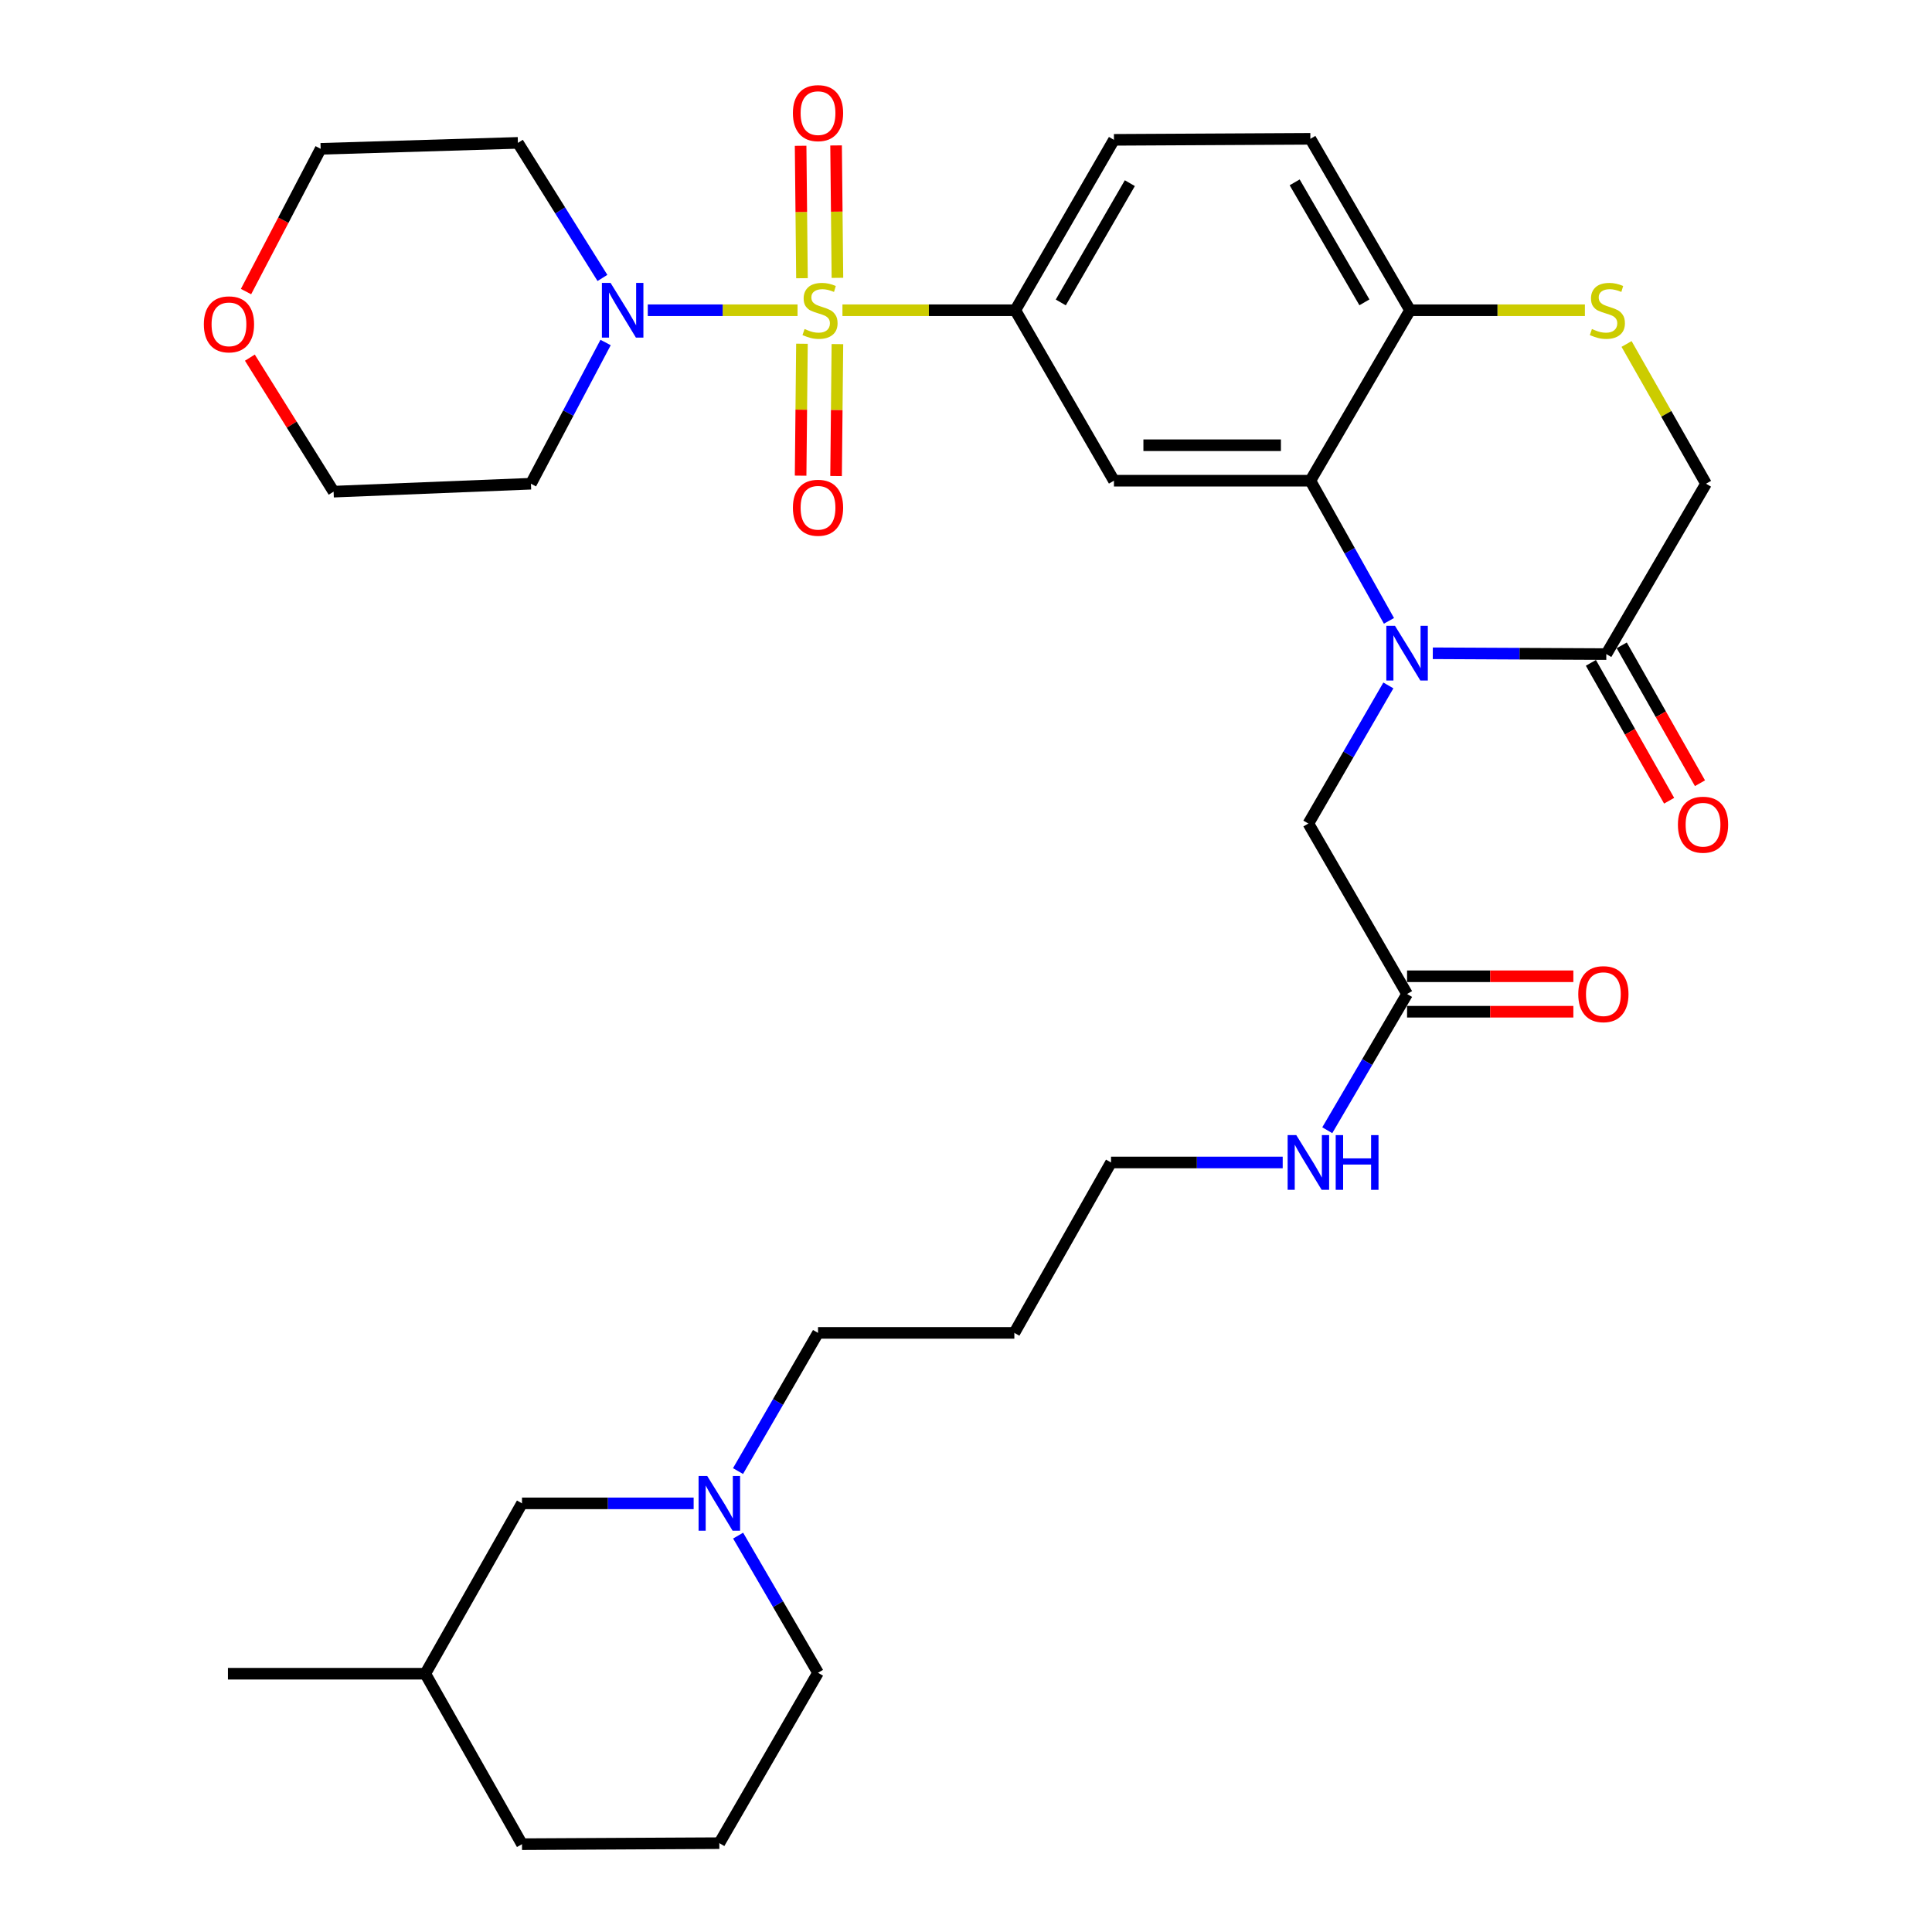 <?xml version='1.0' encoding='iso-8859-1'?>
<svg version='1.1' baseProfile='full'
              xmlns='http://www.w3.org/2000/svg'
                      xmlns:rdkit='http://www.rdkit.org/xml'
                      xmlns:xlink='http://www.w3.org/1999/xlink'
                  xml:space='preserve'
width='1000px' height='1000px' viewBox='0 0 1000 1000'>
<!-- END OF HEADER -->
<rect style='opacity:1.0;fill:#FFFFFF;stroke:none' width='1000' height='1000' x='0' y='0'> </rect>
<path class='bond-2' d='M 436.052,160.58 L 480.783,160.58' style='fill:none;fill-rule:evenodd;stroke:#CCCC00;stroke-width:6px;stroke-linecap:butt;stroke-linejoin:miter;stroke-opacity:1' />
<path class='bond-2' d='M 480.783,160.58 L 525.515,160.58' style='fill:none;fill-rule:evenodd;stroke:#000000;stroke-width:6px;stroke-linecap:butt;stroke-linejoin:miter;stroke-opacity:1' />
<path class='bond-3' d='M 412.811,160.58 L 374.049,160.58' style='fill:none;fill-rule:evenodd;stroke:#CCCC00;stroke-width:6px;stroke-linecap:butt;stroke-linejoin:miter;stroke-opacity:1' />
<path class='bond-3' d='M 374.049,160.58 L 335.287,160.58' style='fill:none;fill-rule:evenodd;stroke:#0000FF;stroke-width:6px;stroke-linecap:butt;stroke-linejoin:miter;stroke-opacity:1' />
<path class='bond-9' d='M 415.09,177.921 L 414.742,212.06' style='fill:none;fill-rule:evenodd;stroke:#CCCC00;stroke-width:6px;stroke-linecap:butt;stroke-linejoin:miter;stroke-opacity:1' />
<path class='bond-9' d='M 414.742,212.06 L 414.395,246.199' style='fill:none;fill-rule:evenodd;stroke:#FF0000;stroke-width:6px;stroke-linecap:butt;stroke-linejoin:miter;stroke-opacity:1' />
<path class='bond-9' d='M 433.445,178.107 L 433.097,212.247' style='fill:none;fill-rule:evenodd;stroke:#CCCC00;stroke-width:6px;stroke-linecap:butt;stroke-linejoin:miter;stroke-opacity:1' />
<path class='bond-9' d='M 433.097,212.247 L 432.75,246.386' style='fill:none;fill-rule:evenodd;stroke:#FF0000;stroke-width:6px;stroke-linecap:butt;stroke-linejoin:miter;stroke-opacity:1' />
<path class='bond-10' d='M 433.453,143.814 L 433.103,109.543' style='fill:none;fill-rule:evenodd;stroke:#CCCC00;stroke-width:6px;stroke-linecap:butt;stroke-linejoin:miter;stroke-opacity:1' />
<path class='bond-10' d='M 433.103,109.543 L 432.754,75.273' style='fill:none;fill-rule:evenodd;stroke:#FF0000;stroke-width:6px;stroke-linecap:butt;stroke-linejoin:miter;stroke-opacity:1' />
<path class='bond-10' d='M 415.098,144.001 L 414.749,109.73' style='fill:none;fill-rule:evenodd;stroke:#CCCC00;stroke-width:6px;stroke-linecap:butt;stroke-linejoin:miter;stroke-opacity:1' />
<path class='bond-10' d='M 414.749,109.73 L 414.399,75.46' style='fill:none;fill-rule:evenodd;stroke:#FF0000;stroke-width:6px;stroke-linecap:butt;stroke-linejoin:miter;stroke-opacity:1' />
<path class='bond-0' d='M 718.922,321.353 L 698.584,285.082' style='fill:none;fill-rule:evenodd;stroke:#0000FF;stroke-width:6px;stroke-linecap:butt;stroke-linejoin:miter;stroke-opacity:1' />
<path class='bond-0' d='M 698.584,285.082 L 678.246,248.811' style='fill:none;fill-rule:evenodd;stroke:#000000;stroke-width:6px;stroke-linecap:butt;stroke-linejoin:miter;stroke-opacity:1' />
<path class='bond-5' d='M 741.615,338.135 L 786.521,338.348' style='fill:none;fill-rule:evenodd;stroke:#0000FF;stroke-width:6px;stroke-linecap:butt;stroke-linejoin:miter;stroke-opacity:1' />
<path class='bond-5' d='M 786.521,338.348 L 831.427,338.561' style='fill:none;fill-rule:evenodd;stroke:#000000;stroke-width:6px;stroke-linecap:butt;stroke-linejoin:miter;stroke-opacity:1' />
<path class='bond-8' d='M 718.619,354.78 L 697.918,390.521' style='fill:none;fill-rule:evenodd;stroke:#0000FF;stroke-width:6px;stroke-linecap:butt;stroke-linejoin:miter;stroke-opacity:1' />
<path class='bond-8' d='M 697.918,390.521 L 677.216,426.262' style='fill:none;fill-rule:evenodd;stroke:#000000;stroke-width:6px;stroke-linecap:butt;stroke-linejoin:miter;stroke-opacity:1' />
<path class='bond-1' d='M 678.246,248.811 L 576.575,248.811' style='fill:none;fill-rule:evenodd;stroke:#000000;stroke-width:6px;stroke-linecap:butt;stroke-linejoin:miter;stroke-opacity:1' />
<path class='bond-1' d='M 662.996,230.455 L 591.826,230.455' style='fill:none;fill-rule:evenodd;stroke:#000000;stroke-width:6px;stroke-linecap:butt;stroke-linejoin:miter;stroke-opacity:1' />
<path class='bond-34' d='M 678.246,248.811 L 729.826,160.58' style='fill:none;fill-rule:evenodd;stroke:#000000;stroke-width:6px;stroke-linecap:butt;stroke-linejoin:miter;stroke-opacity:1' />
<path class='bond-4' d='M 525.515,160.58 L 576.575,248.811' style='fill:none;fill-rule:evenodd;stroke:#000000;stroke-width:6px;stroke-linecap:butt;stroke-linejoin:miter;stroke-opacity:1' />
<path class='bond-15' d='M 525.515,160.58 L 576.575,72.38' style='fill:none;fill-rule:evenodd;stroke:#000000;stroke-width:6px;stroke-linecap:butt;stroke-linejoin:miter;stroke-opacity:1' />
<path class='bond-15' d='M 549.06,156.547 L 584.802,94.806' style='fill:none;fill-rule:evenodd;stroke:#000000;stroke-width:6px;stroke-linecap:butt;stroke-linejoin:miter;stroke-opacity:1' />
<path class='bond-19' d='M 311.824,143.865 L 289.948,108.908' style='fill:none;fill-rule:evenodd;stroke:#0000FF;stroke-width:6px;stroke-linecap:butt;stroke-linejoin:miter;stroke-opacity:1' />
<path class='bond-19' d='M 289.948,108.908 L 268.073,73.95' style='fill:none;fill-rule:evenodd;stroke:#000000;stroke-width:6px;stroke-linecap:butt;stroke-linejoin:miter;stroke-opacity:1' />
<path class='bond-20' d='M 313.456,177.279 L 294.135,213.825' style='fill:none;fill-rule:evenodd;stroke:#0000FF;stroke-width:6px;stroke-linecap:butt;stroke-linejoin:miter;stroke-opacity:1' />
<path class='bond-20' d='M 294.135,213.825 L 274.814,250.371' style='fill:none;fill-rule:evenodd;stroke:#000000;stroke-width:6px;stroke-linecap:butt;stroke-linejoin:miter;stroke-opacity:1' />
<path class='bond-14' d='M 823.444,343.091 L 843.692,378.773' style='fill:none;fill-rule:evenodd;stroke:#000000;stroke-width:6px;stroke-linecap:butt;stroke-linejoin:miter;stroke-opacity:1' />
<path class='bond-14' d='M 843.692,378.773 L 863.94,414.456' style='fill:none;fill-rule:evenodd;stroke:#FF0000;stroke-width:6px;stroke-linecap:butt;stroke-linejoin:miter;stroke-opacity:1' />
<path class='bond-14' d='M 839.409,334.032 L 859.657,369.714' style='fill:none;fill-rule:evenodd;stroke:#000000;stroke-width:6px;stroke-linecap:butt;stroke-linejoin:miter;stroke-opacity:1' />
<path class='bond-14' d='M 859.657,369.714 L 879.905,405.396' style='fill:none;fill-rule:evenodd;stroke:#FF0000;stroke-width:6px;stroke-linecap:butt;stroke-linejoin:miter;stroke-opacity:1' />
<path class='bond-35' d='M 831.427,338.561 L 883.037,250.371' style='fill:none;fill-rule:evenodd;stroke:#000000;stroke-width:6px;stroke-linecap:butt;stroke-linejoin:miter;stroke-opacity:1' />
<path class='bond-6' d='M 820.343,160.58 L 775.085,160.58' style='fill:none;fill-rule:evenodd;stroke:#CCCC00;stroke-width:6px;stroke-linecap:butt;stroke-linejoin:miter;stroke-opacity:1' />
<path class='bond-6' d='M 775.085,160.58 L 729.826,160.58' style='fill:none;fill-rule:evenodd;stroke:#000000;stroke-width:6px;stroke-linecap:butt;stroke-linejoin:miter;stroke-opacity:1' />
<path class='bond-13' d='M 841.907,178.042 L 862.472,214.207' style='fill:none;fill-rule:evenodd;stroke:#CCCC00;stroke-width:6px;stroke-linecap:butt;stroke-linejoin:miter;stroke-opacity:1' />
<path class='bond-13' d='M 862.472,214.207 L 883.037,250.371' style='fill:none;fill-rule:evenodd;stroke:#000000;stroke-width:6px;stroke-linecap:butt;stroke-linejoin:miter;stroke-opacity:1' />
<path class='bond-7' d='M 729.826,160.58 L 678.246,71.85' style='fill:none;fill-rule:evenodd;stroke:#000000;stroke-width:6px;stroke-linecap:butt;stroke-linejoin:miter;stroke-opacity:1' />
<path class='bond-7' d='M 706.22,156.496 L 670.114,94.384' style='fill:none;fill-rule:evenodd;stroke:#000000;stroke-width:6px;stroke-linecap:butt;stroke-linejoin:miter;stroke-opacity:1' />
<path class='bond-12' d='M 677.216,426.262 L 728.297,514.493' style='fill:none;fill-rule:evenodd;stroke:#000000;stroke-width:6px;stroke-linecap:butt;stroke-linejoin:miter;stroke-opacity:1' />
<path class='bond-11' d='M 381.997,761.426 L 402.701,725.66' style='fill:none;fill-rule:evenodd;stroke:#0000FF;stroke-width:6px;stroke-linecap:butt;stroke-linejoin:miter;stroke-opacity:1' />
<path class='bond-11' d='M 402.701,725.66 L 423.405,689.894' style='fill:none;fill-rule:evenodd;stroke:#000000;stroke-width:6px;stroke-linecap:butt;stroke-linejoin:miter;stroke-opacity:1' />
<path class='bond-21' d='M 359.031,778.135 L 314.607,778.135' style='fill:none;fill-rule:evenodd;stroke:#0000FF;stroke-width:6px;stroke-linecap:butt;stroke-linejoin:miter;stroke-opacity:1' />
<path class='bond-21' d='M 314.607,778.135 L 270.184,778.135' style='fill:none;fill-rule:evenodd;stroke:#000000;stroke-width:6px;stroke-linecap:butt;stroke-linejoin:miter;stroke-opacity:1' />
<path class='bond-25' d='M 382.051,794.832 L 402.728,830.328' style='fill:none;fill-rule:evenodd;stroke:#0000FF;stroke-width:6px;stroke-linecap:butt;stroke-linejoin:miter;stroke-opacity:1' />
<path class='bond-25' d='M 402.728,830.328 L 423.405,865.825' style='fill:none;fill-rule:evenodd;stroke:#000000;stroke-width:6px;stroke-linecap:butt;stroke-linejoin:miter;stroke-opacity:1' />
<path class='bond-16' d='M 728.297,523.671 L 771.332,523.671' style='fill:none;fill-rule:evenodd;stroke:#000000;stroke-width:6px;stroke-linecap:butt;stroke-linejoin:miter;stroke-opacity:1' />
<path class='bond-16' d='M 771.332,523.671 L 814.367,523.671' style='fill:none;fill-rule:evenodd;stroke:#FF0000;stroke-width:6px;stroke-linecap:butt;stroke-linejoin:miter;stroke-opacity:1' />
<path class='bond-16' d='M 728.297,505.315 L 771.332,505.315' style='fill:none;fill-rule:evenodd;stroke:#000000;stroke-width:6px;stroke-linecap:butt;stroke-linejoin:miter;stroke-opacity:1' />
<path class='bond-16' d='M 771.332,505.315 L 814.367,505.315' style='fill:none;fill-rule:evenodd;stroke:#FF0000;stroke-width:6px;stroke-linecap:butt;stroke-linejoin:miter;stroke-opacity:1' />
<path class='bond-22' d='M 728.297,514.493 L 707.644,549.75' style='fill:none;fill-rule:evenodd;stroke:#000000;stroke-width:6px;stroke-linecap:butt;stroke-linejoin:miter;stroke-opacity:1' />
<path class='bond-22' d='M 707.644,549.75 L 686.991,585.007' style='fill:none;fill-rule:evenodd;stroke:#0000FF;stroke-width:6px;stroke-linecap:butt;stroke-linejoin:miter;stroke-opacity:1' />
<path class='bond-17' d='M 576.575,72.38 L 678.246,71.85' style='fill:none;fill-rule:evenodd;stroke:#000000;stroke-width:6px;stroke-linecap:butt;stroke-linejoin:miter;stroke-opacity:1' />
<path class='bond-18' d='M 129.332,185.115 L 151.002,219.798' style='fill:none;fill-rule:evenodd;stroke:#FF0000;stroke-width:6px;stroke-linecap:butt;stroke-linejoin:miter;stroke-opacity:1' />
<path class='bond-18' d='M 151.002,219.798 L 172.673,254.481' style='fill:none;fill-rule:evenodd;stroke:#000000;stroke-width:6px;stroke-linecap:butt;stroke-linejoin:miter;stroke-opacity:1' />
<path class='bond-33' d='M 127.339,150.919 L 146.656,113.975' style='fill:none;fill-rule:evenodd;stroke:#FF0000;stroke-width:6px;stroke-linecap:butt;stroke-linejoin:miter;stroke-opacity:1' />
<path class='bond-33' d='M 146.656,113.975 L 165.973,77.03' style='fill:none;fill-rule:evenodd;stroke:#000000;stroke-width:6px;stroke-linecap:butt;stroke-linejoin:miter;stroke-opacity:1' />
<path class='bond-27' d='M 268.073,73.95 L 165.973,77.03' style='fill:none;fill-rule:evenodd;stroke:#000000;stroke-width:6px;stroke-linecap:butt;stroke-linejoin:miter;stroke-opacity:1' />
<path class='bond-28' d='M 274.814,250.371 L 172.673,254.481' style='fill:none;fill-rule:evenodd;stroke:#000000;stroke-width:6px;stroke-linecap:butt;stroke-linejoin:miter;stroke-opacity:1' />
<path class='bond-26' d='M 270.184,778.135 L 220.133,866.315' style='fill:none;fill-rule:evenodd;stroke:#000000;stroke-width:6px;stroke-linecap:butt;stroke-linejoin:miter;stroke-opacity:1' />
<path class='bond-30' d='M 663.923,601.693 L 619.494,601.693' style='fill:none;fill-rule:evenodd;stroke:#0000FF;stroke-width:6px;stroke-linecap:butt;stroke-linejoin:miter;stroke-opacity:1' />
<path class='bond-30' d='M 619.494,601.693 L 575.066,601.693' style='fill:none;fill-rule:evenodd;stroke:#000000;stroke-width:6px;stroke-linecap:butt;stroke-linejoin:miter;stroke-opacity:1' />
<path class='bond-23' d='M 423.405,689.894 L 525.025,689.894' style='fill:none;fill-rule:evenodd;stroke:#000000;stroke-width:6px;stroke-linecap:butt;stroke-linejoin:miter;stroke-opacity:1' />
<path class='bond-24' d='M 525.025,689.894 L 575.066,601.693' style='fill:none;fill-rule:evenodd;stroke:#000000;stroke-width:6px;stroke-linecap:butt;stroke-linejoin:miter;stroke-opacity:1' />
<path class='bond-29' d='M 423.405,865.825 L 372.324,954.015' style='fill:none;fill-rule:evenodd;stroke:#000000;stroke-width:6px;stroke-linecap:butt;stroke-linejoin:miter;stroke-opacity:1' />
<path class='bond-32' d='M 220.133,866.315 L 117.982,866.315' style='fill:none;fill-rule:evenodd;stroke:#000000;stroke-width:6px;stroke-linecap:butt;stroke-linejoin:miter;stroke-opacity:1' />
<path class='bond-36' d='M 220.133,866.315 L 270.184,954.545' style='fill:none;fill-rule:evenodd;stroke:#000000;stroke-width:6px;stroke-linecap:butt;stroke-linejoin:miter;stroke-opacity:1' />
<path class='bond-31' d='M 372.324,954.015 L 270.184,954.545' style='fill:none;fill-rule:evenodd;stroke:#000000;stroke-width:6px;stroke-linecap:butt;stroke-linejoin:miter;stroke-opacity:1' />
<path  class='atom-0' d='M 416.445 170.3
Q 416.765 170.42, 418.085 170.98
Q 419.405 171.54, 420.845 171.9
Q 422.325 172.22, 423.765 172.22
Q 426.445 172.22, 428.005 170.94
Q 429.565 169.62, 429.565 167.34
Q 429.565 165.78, 428.765 164.82
Q 428.005 163.86, 426.805 163.34
Q 425.605 162.82, 423.605 162.22
Q 421.085 161.46, 419.565 160.74
Q 418.085 160.02, 417.005 158.5
Q 415.965 156.98, 415.965 154.42
Q 415.965 150.86, 418.365 148.66
Q 420.805 146.46, 425.605 146.46
Q 428.885 146.46, 432.605 148.02
L 431.685 151.1
Q 428.285 149.7, 425.725 149.7
Q 422.965 149.7, 421.445 150.86
Q 419.925 151.98, 419.965 153.94
Q 419.965 155.46, 420.725 156.38
Q 421.525 157.3, 422.645 157.82
Q 423.805 158.34, 425.725 158.94
Q 428.285 159.74, 429.805 160.54
Q 431.325 161.34, 432.405 162.98
Q 433.525 164.58, 433.525 167.34
Q 433.525 171.26, 430.885 173.38
Q 428.285 175.46, 423.925 175.46
Q 421.405 175.46, 419.485 174.9
Q 417.605 174.38, 415.365 173.46
L 416.445 170.3
' fill='#CCCC00'/>
<path  class='atom-1' d='M 722.037 323.912
L 731.317 338.912
Q 732.237 340.392, 733.717 343.072
Q 735.197 345.752, 735.277 345.912
L 735.277 323.912
L 739.037 323.912
L 739.037 352.232
L 735.157 352.232
L 725.197 335.832
Q 724.037 333.912, 722.797 331.712
Q 721.597 329.512, 721.237 328.832
L 721.237 352.232
L 717.557 352.232
L 717.557 323.912
L 722.037 323.912
' fill='#0000FF'/>
<path  class='atom-4' d='M 316.024 146.42
L 325.304 161.42
Q 326.224 162.9, 327.704 165.58
Q 329.184 168.26, 329.264 168.42
L 329.264 146.42
L 333.024 146.42
L 333.024 174.74
L 329.144 174.74
L 319.184 158.34
Q 318.024 156.42, 316.784 154.22
Q 315.584 152.02, 315.224 151.34
L 315.224 174.74
L 311.544 174.74
L 311.544 146.42
L 316.024 146.42
' fill='#0000FF'/>
<path  class='atom-7' d='M 823.977 170.3
Q 824.297 170.42, 825.617 170.98
Q 826.937 171.54, 828.377 171.9
Q 829.857 172.22, 831.297 172.22
Q 833.977 172.22, 835.537 170.94
Q 837.097 169.62, 837.097 167.34
Q 837.097 165.78, 836.297 164.82
Q 835.537 163.86, 834.337 163.34
Q 833.137 162.82, 831.137 162.22
Q 828.617 161.46, 827.097 160.74
Q 825.617 160.02, 824.537 158.5
Q 823.497 156.98, 823.497 154.42
Q 823.497 150.86, 825.897 148.66
Q 828.337 146.46, 833.137 146.46
Q 836.417 146.46, 840.137 148.02
L 839.217 151.1
Q 835.817 149.7, 833.257 149.7
Q 830.497 149.7, 828.977 150.86
Q 827.457 151.98, 827.497 153.94
Q 827.497 155.46, 828.257 156.38
Q 829.057 157.3, 830.177 157.82
Q 831.337 158.34, 833.257 158.94
Q 835.817 159.74, 837.337 160.54
Q 838.857 161.34, 839.937 162.98
Q 841.057 164.58, 841.057 167.34
Q 841.057 171.26, 838.417 173.38
Q 835.817 175.46, 831.457 175.46
Q 828.937 175.46, 827.017 174.9
Q 825.137 174.38, 822.897 173.46
L 823.977 170.3
' fill='#CCCC00'/>
<path  class='atom-10' d='M 410.405 262.811
Q 410.405 256.011, 413.765 252.211
Q 417.125 248.411, 423.405 248.411
Q 429.685 248.411, 433.045 252.211
Q 436.405 256.011, 436.405 262.811
Q 436.405 269.691, 433.005 273.611
Q 429.605 277.491, 423.405 277.491
Q 417.165 277.491, 413.765 273.611
Q 410.405 269.731, 410.405 262.811
M 423.405 274.291
Q 427.725 274.291, 430.045 271.411
Q 432.405 268.491, 432.405 262.811
Q 432.405 257.251, 430.045 254.451
Q 427.725 251.611, 423.405 251.611
Q 419.085 251.611, 416.725 254.411
Q 414.405 257.211, 414.405 262.811
Q 414.405 268.531, 416.725 271.411
Q 419.085 274.291, 423.405 274.291
' fill='#FF0000'/>
<path  class='atom-11' d='M 410.405 58.55
Q 410.405 51.75, 413.765 47.95
Q 417.125 44.15, 423.405 44.15
Q 429.685 44.15, 433.045 47.95
Q 436.405 51.75, 436.405 58.55
Q 436.405 65.43, 433.005 69.35
Q 429.605 73.23, 423.405 73.23
Q 417.165 73.23, 413.765 69.35
Q 410.405 65.47, 410.405 58.55
M 423.405 70.03
Q 427.725 70.03, 430.045 67.15
Q 432.405 64.23, 432.405 58.55
Q 432.405 52.99, 430.045 50.19
Q 427.725 47.35, 423.405 47.35
Q 419.085 47.35, 416.725 50.15
Q 414.405 52.95, 414.405 58.55
Q 414.405 64.27, 416.725 67.15
Q 419.085 70.03, 423.405 70.03
' fill='#FF0000'/>
<path  class='atom-12' d='M 366.064 763.975
L 375.344 778.975
Q 376.264 780.455, 377.744 783.135
Q 379.224 785.815, 379.304 785.975
L 379.304 763.975
L 383.064 763.975
L 383.064 792.295
L 379.184 792.295
L 369.224 775.895
Q 368.064 773.975, 366.824 771.775
Q 365.624 769.575, 365.264 768.895
L 365.264 792.295
L 361.584 792.295
L 361.584 763.975
L 366.064 763.975
' fill='#0000FF'/>
<path  class='atom-15' d='M 868.487 426.862
Q 868.487 420.062, 871.847 416.262
Q 875.207 412.462, 881.487 412.462
Q 887.767 412.462, 891.127 416.262
Q 894.487 420.062, 894.487 426.862
Q 894.487 433.742, 891.087 437.662
Q 887.687 441.542, 881.487 441.542
Q 875.247 441.542, 871.847 437.662
Q 868.487 433.782, 868.487 426.862
M 881.487 438.342
Q 885.807 438.342, 888.127 435.462
Q 890.487 432.542, 890.487 426.862
Q 890.487 421.302, 888.127 418.502
Q 885.807 415.662, 881.487 415.662
Q 877.167 415.662, 874.807 418.462
Q 872.487 421.262, 872.487 426.862
Q 872.487 432.582, 874.807 435.462
Q 877.167 438.342, 881.487 438.342
' fill='#FF0000'/>
<path  class='atom-17' d='M 816.907 514.573
Q 816.907 507.773, 820.267 503.973
Q 823.627 500.173, 829.907 500.173
Q 836.187 500.173, 839.547 503.973
Q 842.907 507.773, 842.907 514.573
Q 842.907 521.453, 839.507 525.373
Q 836.107 529.253, 829.907 529.253
Q 823.667 529.253, 820.267 525.373
Q 816.907 521.493, 816.907 514.573
M 829.907 526.053
Q 834.227 526.053, 836.547 523.173
Q 838.907 520.253, 838.907 514.573
Q 838.907 509.013, 836.547 506.213
Q 834.227 503.373, 829.907 503.373
Q 825.587 503.373, 823.227 506.173
Q 820.907 508.973, 820.907 514.573
Q 820.907 520.293, 823.227 523.173
Q 825.587 526.053, 829.907 526.053
' fill='#FF0000'/>
<path  class='atom-19' d='M 105.513 167.88
Q 105.513 161.08, 108.873 157.28
Q 112.233 153.48, 118.513 153.48
Q 124.793 153.48, 128.153 157.28
Q 131.513 161.08, 131.513 167.88
Q 131.513 174.76, 128.113 178.68
Q 124.713 182.56, 118.513 182.56
Q 112.273 182.56, 108.873 178.68
Q 105.513 174.8, 105.513 167.88
M 118.513 179.36
Q 122.833 179.36, 125.153 176.48
Q 127.513 173.56, 127.513 167.88
Q 127.513 162.32, 125.153 159.52
Q 122.833 156.68, 118.513 156.68
Q 114.193 156.68, 111.833 159.48
Q 109.513 162.28, 109.513 167.88
Q 109.513 173.6, 111.833 176.48
Q 114.193 179.36, 118.513 179.36
' fill='#FF0000'/>
<path  class='atom-23' d='M 670.956 587.533
L 680.236 602.533
Q 681.156 604.013, 682.636 606.693
Q 684.116 609.373, 684.196 609.533
L 684.196 587.533
L 687.956 587.533
L 687.956 615.853
L 684.076 615.853
L 674.116 599.453
Q 672.956 597.533, 671.716 595.333
Q 670.516 593.133, 670.156 592.453
L 670.156 615.853
L 666.476 615.853
L 666.476 587.533
L 670.956 587.533
' fill='#0000FF'/>
<path  class='atom-23' d='M 691.356 587.533
L 695.196 587.533
L 695.196 599.573
L 709.676 599.573
L 709.676 587.533
L 713.516 587.533
L 713.516 615.853
L 709.676 615.853
L 709.676 602.773
L 695.196 602.773
L 695.196 615.853
L 691.356 615.853
L 691.356 587.533
' fill='#0000FF'/>
</svg>
